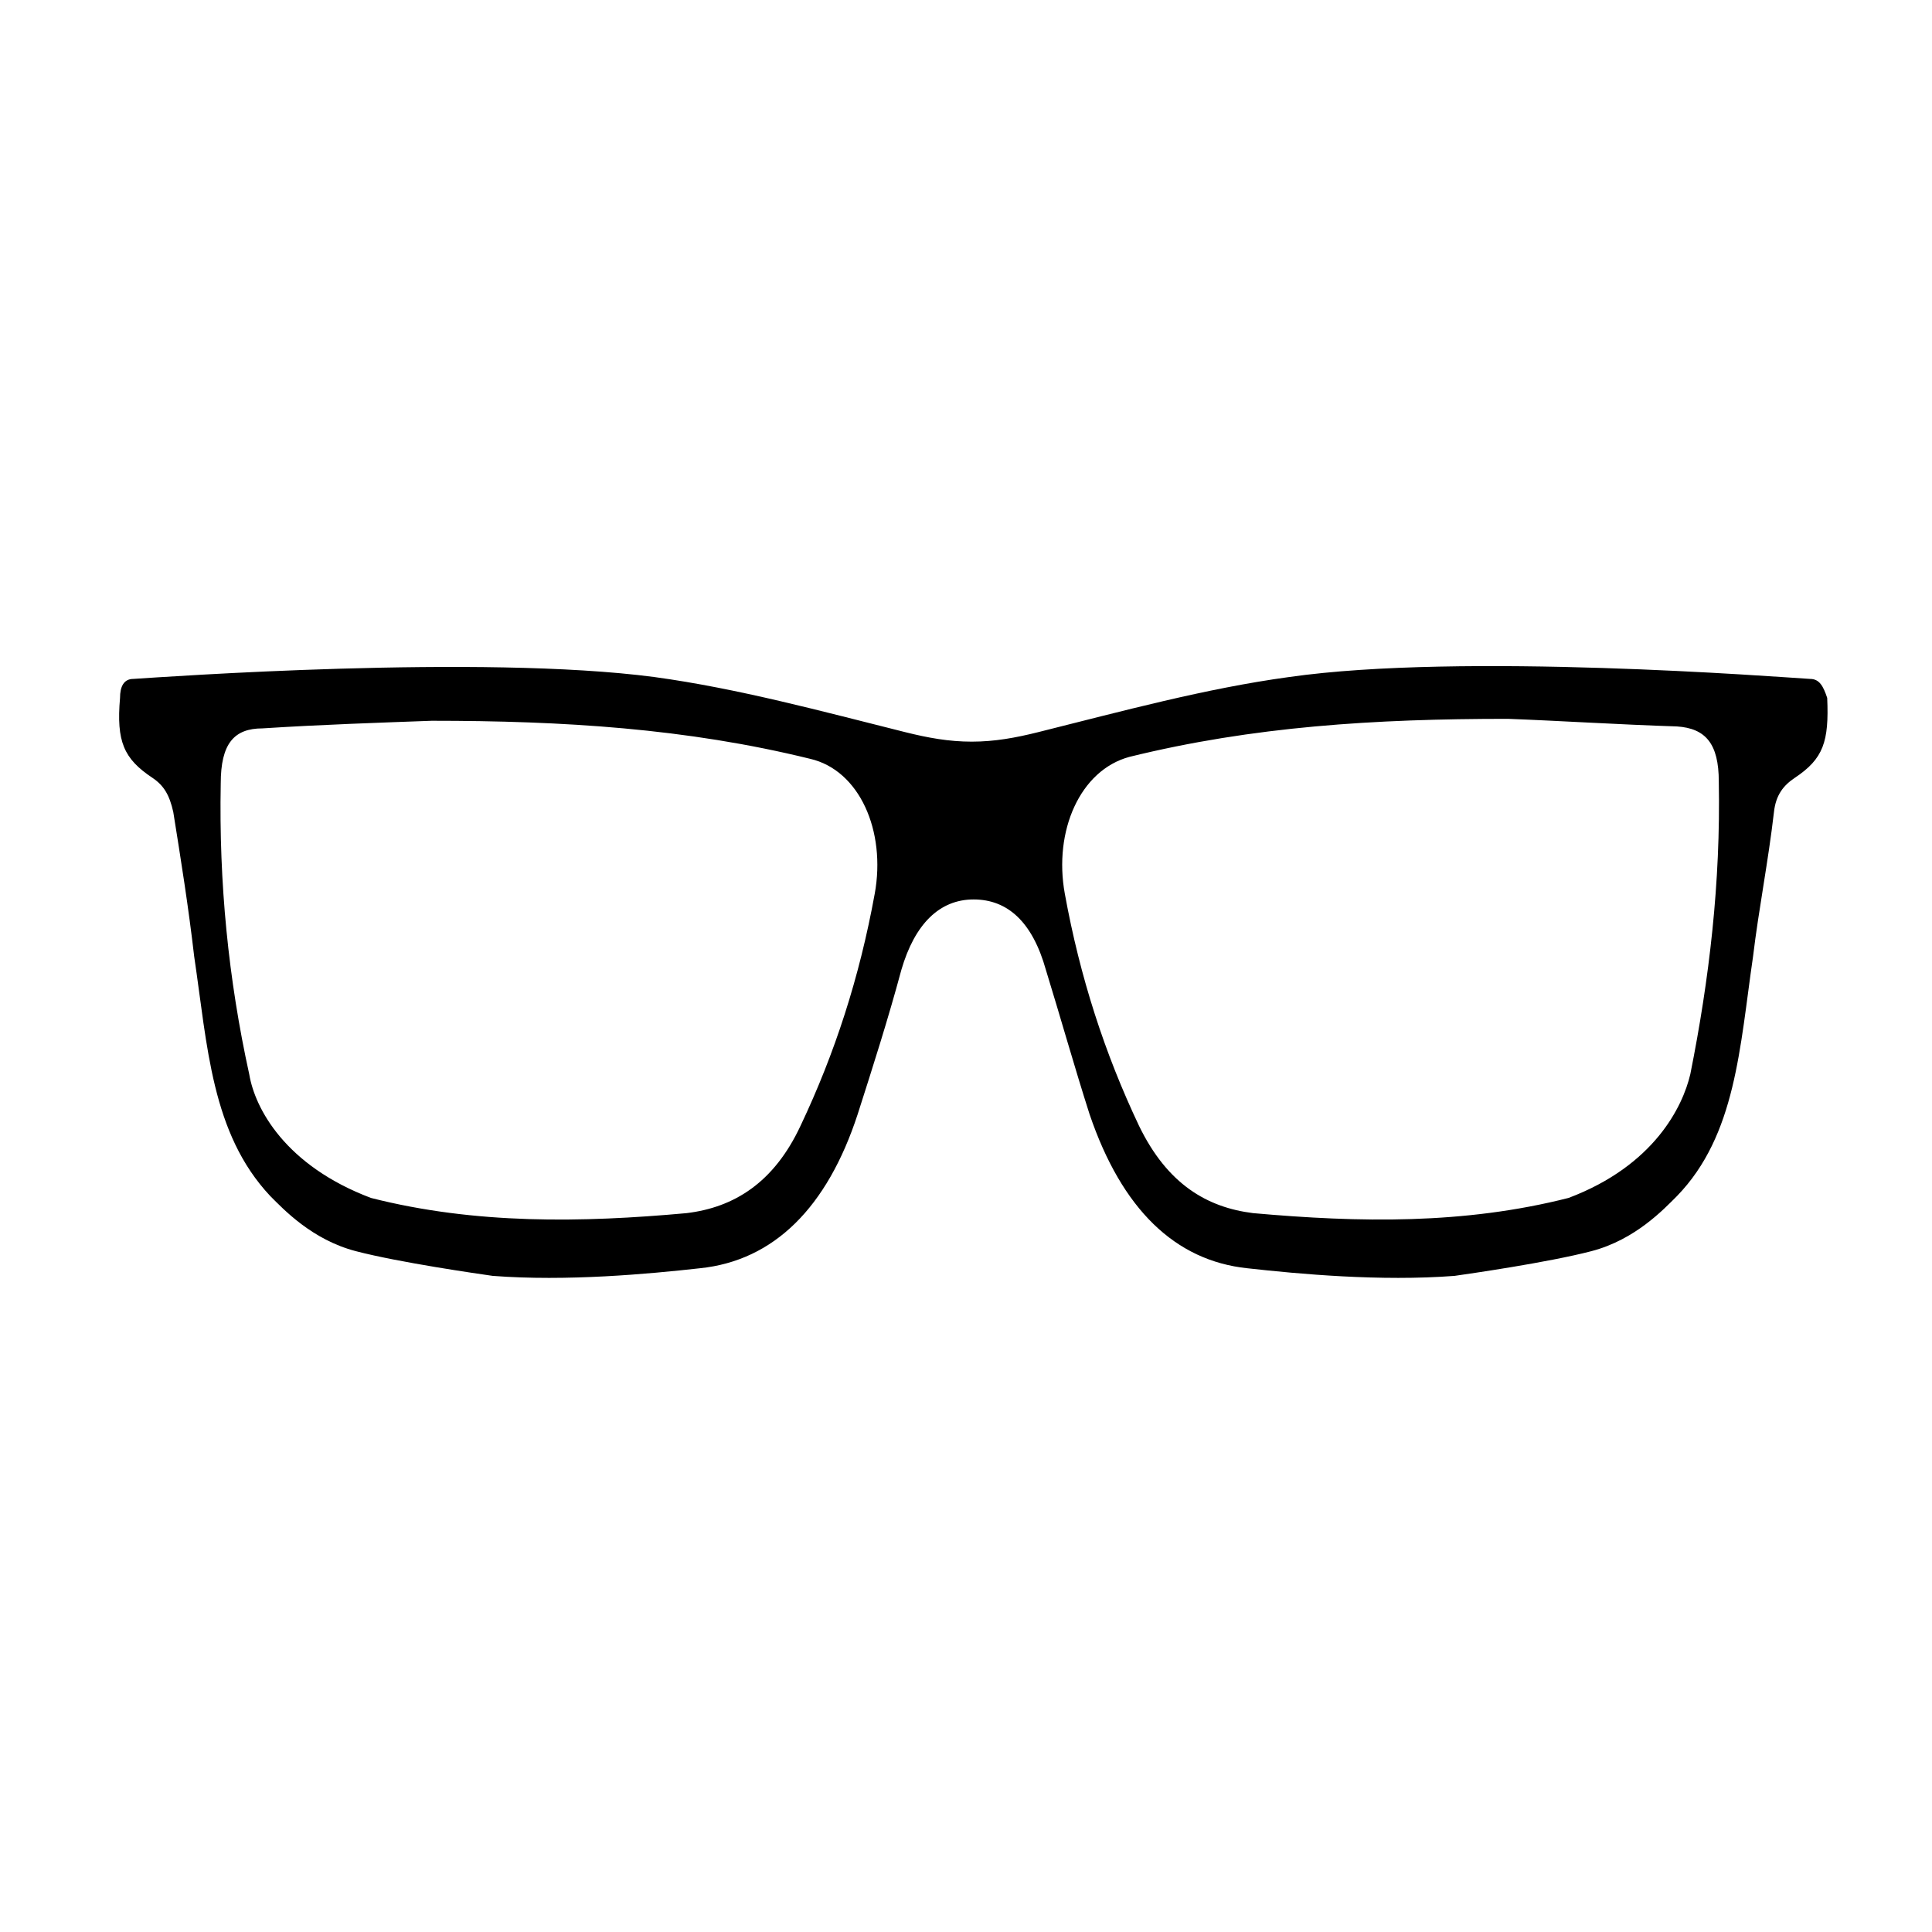 <?xml version="1.0" encoding="UTF-8"?>
<!-- Uploaded to: ICON Repo, www.iconrepo.com, Generator: ICON Repo Mixer Tools -->
<svg fill="#000000" width="800px" height="800px" version="1.1" viewBox="144 144 512 512" xmlns="http://www.w3.org/2000/svg">
 <path d="m623.69 323.92c-8.566-0.504-92.195-7.055-138.04-0.504-22.168 3.023-44.336 9.07-66.504 14.609-6.047 1.512-11.586 2.519-17.633 2.519s-11.586-1.008-17.633-2.519c-22.168-5.543-44.336-11.586-66.504-14.609-45.848-6.047-129.98 0-138.04 0.504-2.519 0-3.527 2.016-3.527 5.039-1.008 11.586 1.008 16.121 8.566 21.16 3.023 2.016 4.535 4.535 5.543 9.07 2.016 12.594 4.031 25.191 5.543 38.289 3.527 23.68 4.535 46.855 20.152 63.48 3.527 3.527 11.082 11.586 22.672 14.609 11.586 3.023 32.746 6.047 36.273 6.551 19.648 1.512 41.312-0.504 54.914-2.016 19.648-2.016 33.754-16.121 41.816-40.809 4.031-12.594 8.062-25.191 11.586-38.289 3.527-12.09 10.078-18.641 19.145-18.641 9.07 0 15.617 6.047 19.145 18.641 4.031 13.098 7.559 25.695 11.586 38.289 8.566 25.191 22.672 38.793 41.816 40.809 13.602 1.512 35.266 3.527 54.914 2.016 3.527-0.504 24.688-3.527 36.273-6.551 11.586-3.023 19.145-11.082 22.672-14.609 15.617-16.121 16.625-39.297 20.152-63.48 1.512-12.594 4.031-25.191 5.543-38.289 0.504-4.535 2.519-7.055 5.543-9.07 7.559-5.039 9.07-9.574 8.566-21.16-1.012-3.023-2.016-5.039-4.535-5.039zm-247.88 56.934c-4.031 22.168-10.578 42.32-19.648 61.465-7.055 15.113-17.633 21.664-30.23 23.176-27.711 2.519-55.922 3.023-83.633-4.031-22.672-8.566-30.73-23.68-32.242-32.746-5.543-25.191-8.062-50.883-7.559-77.082 0-10.578 3.527-14.609 11.082-14.609 15.617-1.008 31.234-1.512 44.84-2.016 34.762 0 67.512 2.016 100.26 10.078 13.102 3.016 20.156 19.137 17.133 35.766zm216.13 47.859c-2.016 8.566-9.574 24.184-32.242 32.746-27.711 7.055-55.418 6.551-83.633 4.031-12.09-1.512-22.672-7.559-30.23-23.176-9.07-19.145-15.617-39.297-19.648-61.465-3.023-16.625 4.031-32.746 17.129-36.273 32.746-8.062 64.992-10.078 100.26-10.078 13.602 0.504 29.223 1.512 44.84 2.016 7.559 0.504 11.082 4.535 11.082 14.609 0.508 26.707-2.516 52.398-7.555 77.59z"/>
</svg>